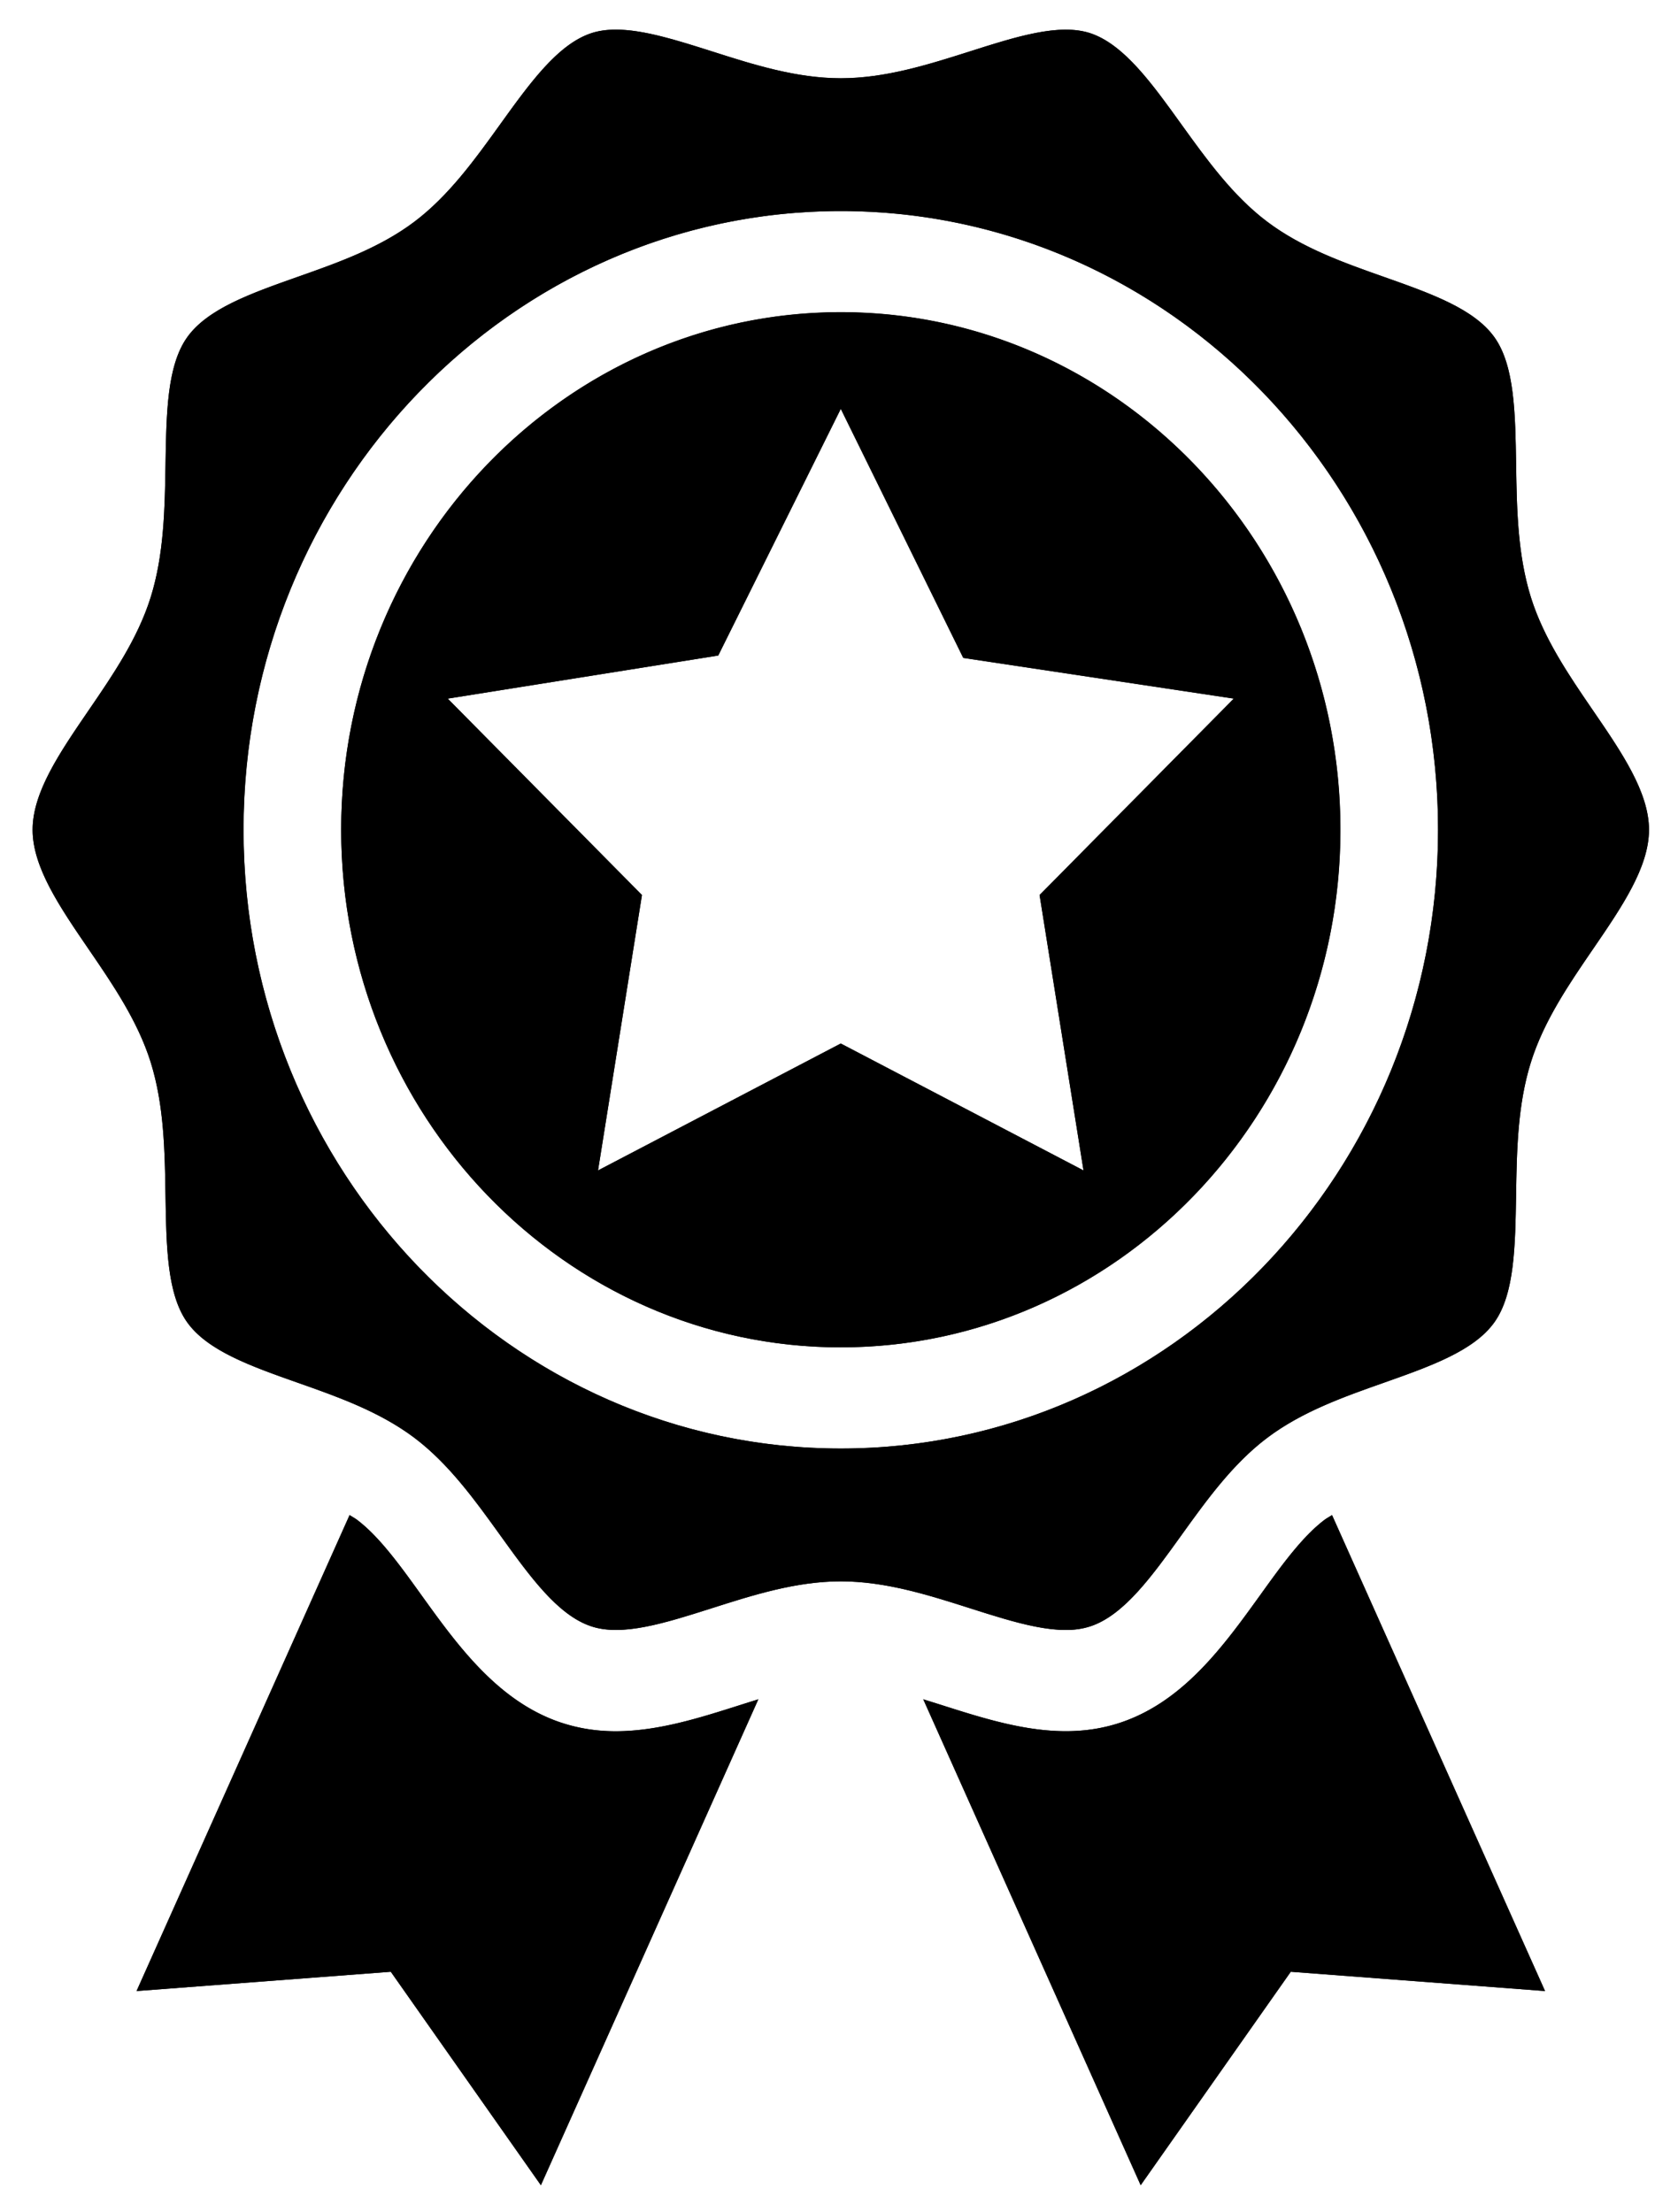 <svg width="44" height="58" fill="none" xmlns="http://www.w3.org/2000/svg"><path d="M14.704 45.16c-1.65-.555-2.709-2.027-3.643-3.324-.573-.797-1.114-1.55-1.702-1.993-.059-.044-.13-.08-.193-.122L3.58 52.199l6.667-.505 3.935 5.595 5.702-12.737c-.156.048-.312.096-.472.147-1.069.34-2.163.69-3.265.69a4.487 4.487 0 01-1.443-.23zm20.032-5.317c-.588.443-1.13 1.196-1.704 1.993-.934 1.297-1.992 2.769-3.643 3.324-1.585.532-3.173.027-4.708-.461l-.472-.148 5.702 12.738 3.936-5.595 6.666.505-5.585-12.478c-.063.041-.134.078-.192.122z" fill="#000"/><path fill-rule="evenodd" clip-rule="evenodd" d="M3.95 27.845c.353 1.127.372 2.331.39 3.495.02 1.325.04 2.576.56 3.317.531.754 1.68 1.16 2.898 1.59 1.059.374 2.155.761 3.07 1.45.9.68 1.586 1.632 2.248 2.552.774 1.075 1.506 2.093 2.381 2.386.817.277 1.957-.088 3.166-.472 1.09-.347 2.215-.705 3.384-.705 1.17 0 2.296.358 3.386.705 1.208.384 2.348.749 3.165.473.875-.294 1.606-1.31 2.38-2.387.662-.92 1.347-1.872 2.25-2.552.914-.69 2.009-1.076 3.068-1.45 1.217-.43 2.367-.836 2.897-1.59.521-.741.54-1.992.561-3.316.018-1.165.037-2.37.39-3.496.339-1.08.993-2.036 1.626-2.96.756-1.104 1.47-2.147 1.47-3.13 0-.985-.714-2.027-1.47-3.13-.633-.925-1.287-1.882-1.625-2.96-.353-1.127-.372-2.331-.39-3.496-.021-1.324-.04-2.575-.561-3.316-.53-.755-1.68-1.16-2.897-1.59-1.06-.375-2.154-.762-3.069-1.45-.902-.68-1.587-1.632-2.25-2.553-.774-1.075-1.505-2.09-2.38-2.386-.817-.274-1.957.089-3.165.473-1.09.346-2.216.704-3.386.704-1.169 0-2.295-.358-3.384-.705-.914-.29-1.79-.569-2.514-.569-.234 0-.453.03-.652.096-.875.294-1.606 1.31-2.38 2.386-.663.921-1.348 1.873-2.25 2.553-.914.69-2.009 1.076-3.068 1.45-1.218.43-2.368.835-2.898 1.59-.52.741-.54 1.992-.56 3.317-.02 1.164-.039 2.369-.391 3.495-.339 1.08-.993 2.036-1.626 2.96-.756 1.104-1.469 2.146-1.469 3.13s.713 2.025 1.469 3.13c.633.925 1.287 1.881 1.626 2.961zM22.048 5.533c8.636 0 15.661 7.277 15.661 16.22 0 8.945-7.025 16.223-15.661 16.223S6.387 30.699 6.387 21.755c0-8.944 7.025-16.222 15.661-16.222z" fill="#000"/><path fill-rule="evenodd" clip-rule="evenodd" d="M22.046 35.323c7.224 0 13.1-6.087 13.1-13.569 0-7.482-5.876-13.568-13.1-13.568-7.224 0-13.1 6.087-13.1 13.568s5.876 13.57 13.1 13.57zm5.214-11.858l1.151 7.221-6.365-3.328-6.365 3.328 1.152-7.22-5.093-5.15 7.093-1.13 3.213-6.467 3.213 6.53 7.093 1.067-5.092 5.15z" fill="#000"/><path fill-rule="evenodd" clip-rule="evenodd" d="M24.209 44.55c.156.05.312.097.472.148 1.535.49 3.122.993 4.708.46 1.65-.554 2.707-2.025 3.643-3.321.572-.799 1.115-1.55 1.702-1.994.06-.043.132-.082.194-.122l5.586 12.478-6.669-.506-3.935 5.596-5.7-12.739zm-13.96 7.143l-6.667.506 5.586-12.478c.062.04.134.079.192.122.587.443 1.13 1.195 1.702 1.992.935 1.298 1.994 2.769 3.643 3.324.482.162.963.228 1.443.228 1.102 0 2.197-.348 3.265-.687l.472-.15-5.701 12.74-3.936-5.597zm15.184-9.53c-1.09-.348-2.217-.704-3.385-.704-1.17 0-2.295.356-3.384.704-1.211.384-2.35.75-3.167.472-.875-.292-1.606-1.311-2.38-2.385-.663-.92-1.348-1.873-2.25-2.554-.915-.688-2.01-1.076-3.07-1.448-1.217-.43-2.366-.837-2.895-1.593-.523-.739-.54-1.99-.562-3.316-.019-1.163-.038-2.368-.39-3.493-.34-1.08-.994-2.037-1.627-2.962-.754-1.104-1.468-2.148-1.468-3.13 0-.984.714-2.026 1.468-3.13.633-.925 1.287-1.881 1.626-2.961.353-1.126.372-2.33.391-3.494.022-1.326.04-2.577.562-3.316.53-.756 1.68-1.162 2.897-1.593 1.06-.374 2.153-.758 3.069-1.448.9-.681 1.586-1.633 2.248-2.554.775-1.076 1.506-2.092 2.38-2.385.2-.068.418-.096.652-.096.726 0 1.602.278 2.516.568 1.088.348 2.214.707 3.384.707 1.168 0 2.295-.359 3.385-.704C26.64.963 27.78.6 28.597.873c.875.295 1.608 1.312 2.38 2.388.665.92 1.348 1.872 2.251 2.551.914.69 2.01 1.077 3.069 1.45 1.217.431 2.366.835 2.897 1.591.521.74.54 1.992.56 3.316.019 1.166.038 2.368.39 3.495.34 1.079.993 2.035 1.627 2.962.756 1.102 1.467 2.146 1.467 3.128 0 .985-.713 2.026-1.469 3.13-.632.925-1.285 1.882-1.624 2.962-.355 1.125-.372 2.33-.391 3.494-.022 1.326-.041 2.576-.562 3.315-.53.756-1.678 1.162-2.895 1.593-1.06.374-2.155.76-3.069 1.448-.903.681-1.588 1.633-2.25 2.554-.773 1.076-1.506 2.093-2.381 2.385a2.011 2.011 0 01-.654.098c-.723 0-1.599-.28-2.51-.57zM6.385 21.754c0 8.945 7.025 16.222 15.662 16.222 8.635 0 15.66-7.277 15.66-16.222 0-8.944-7.025-16.22-15.66-16.22-8.637 0-15.662 7.276-15.662 16.22zm2.562-.001c0-7.482 5.879-13.57 13.102-13.57 7.224 0 13.1 6.088 13.1 13.57s-5.876 13.57-13.1 13.57c-7.223 0-13.102-6.088-13.102-13.57zm19.465 8.932l-1.153-7.221 5.093-5.149-7.094-1.067-3.21-6.53-3.214 6.468-7.094 1.13 5.093 5.148-1.151 7.221 6.365-3.327 6.365 3.327z" fill="hsl(158.4deg,14.124%,calc(34.706%))"/></svg>